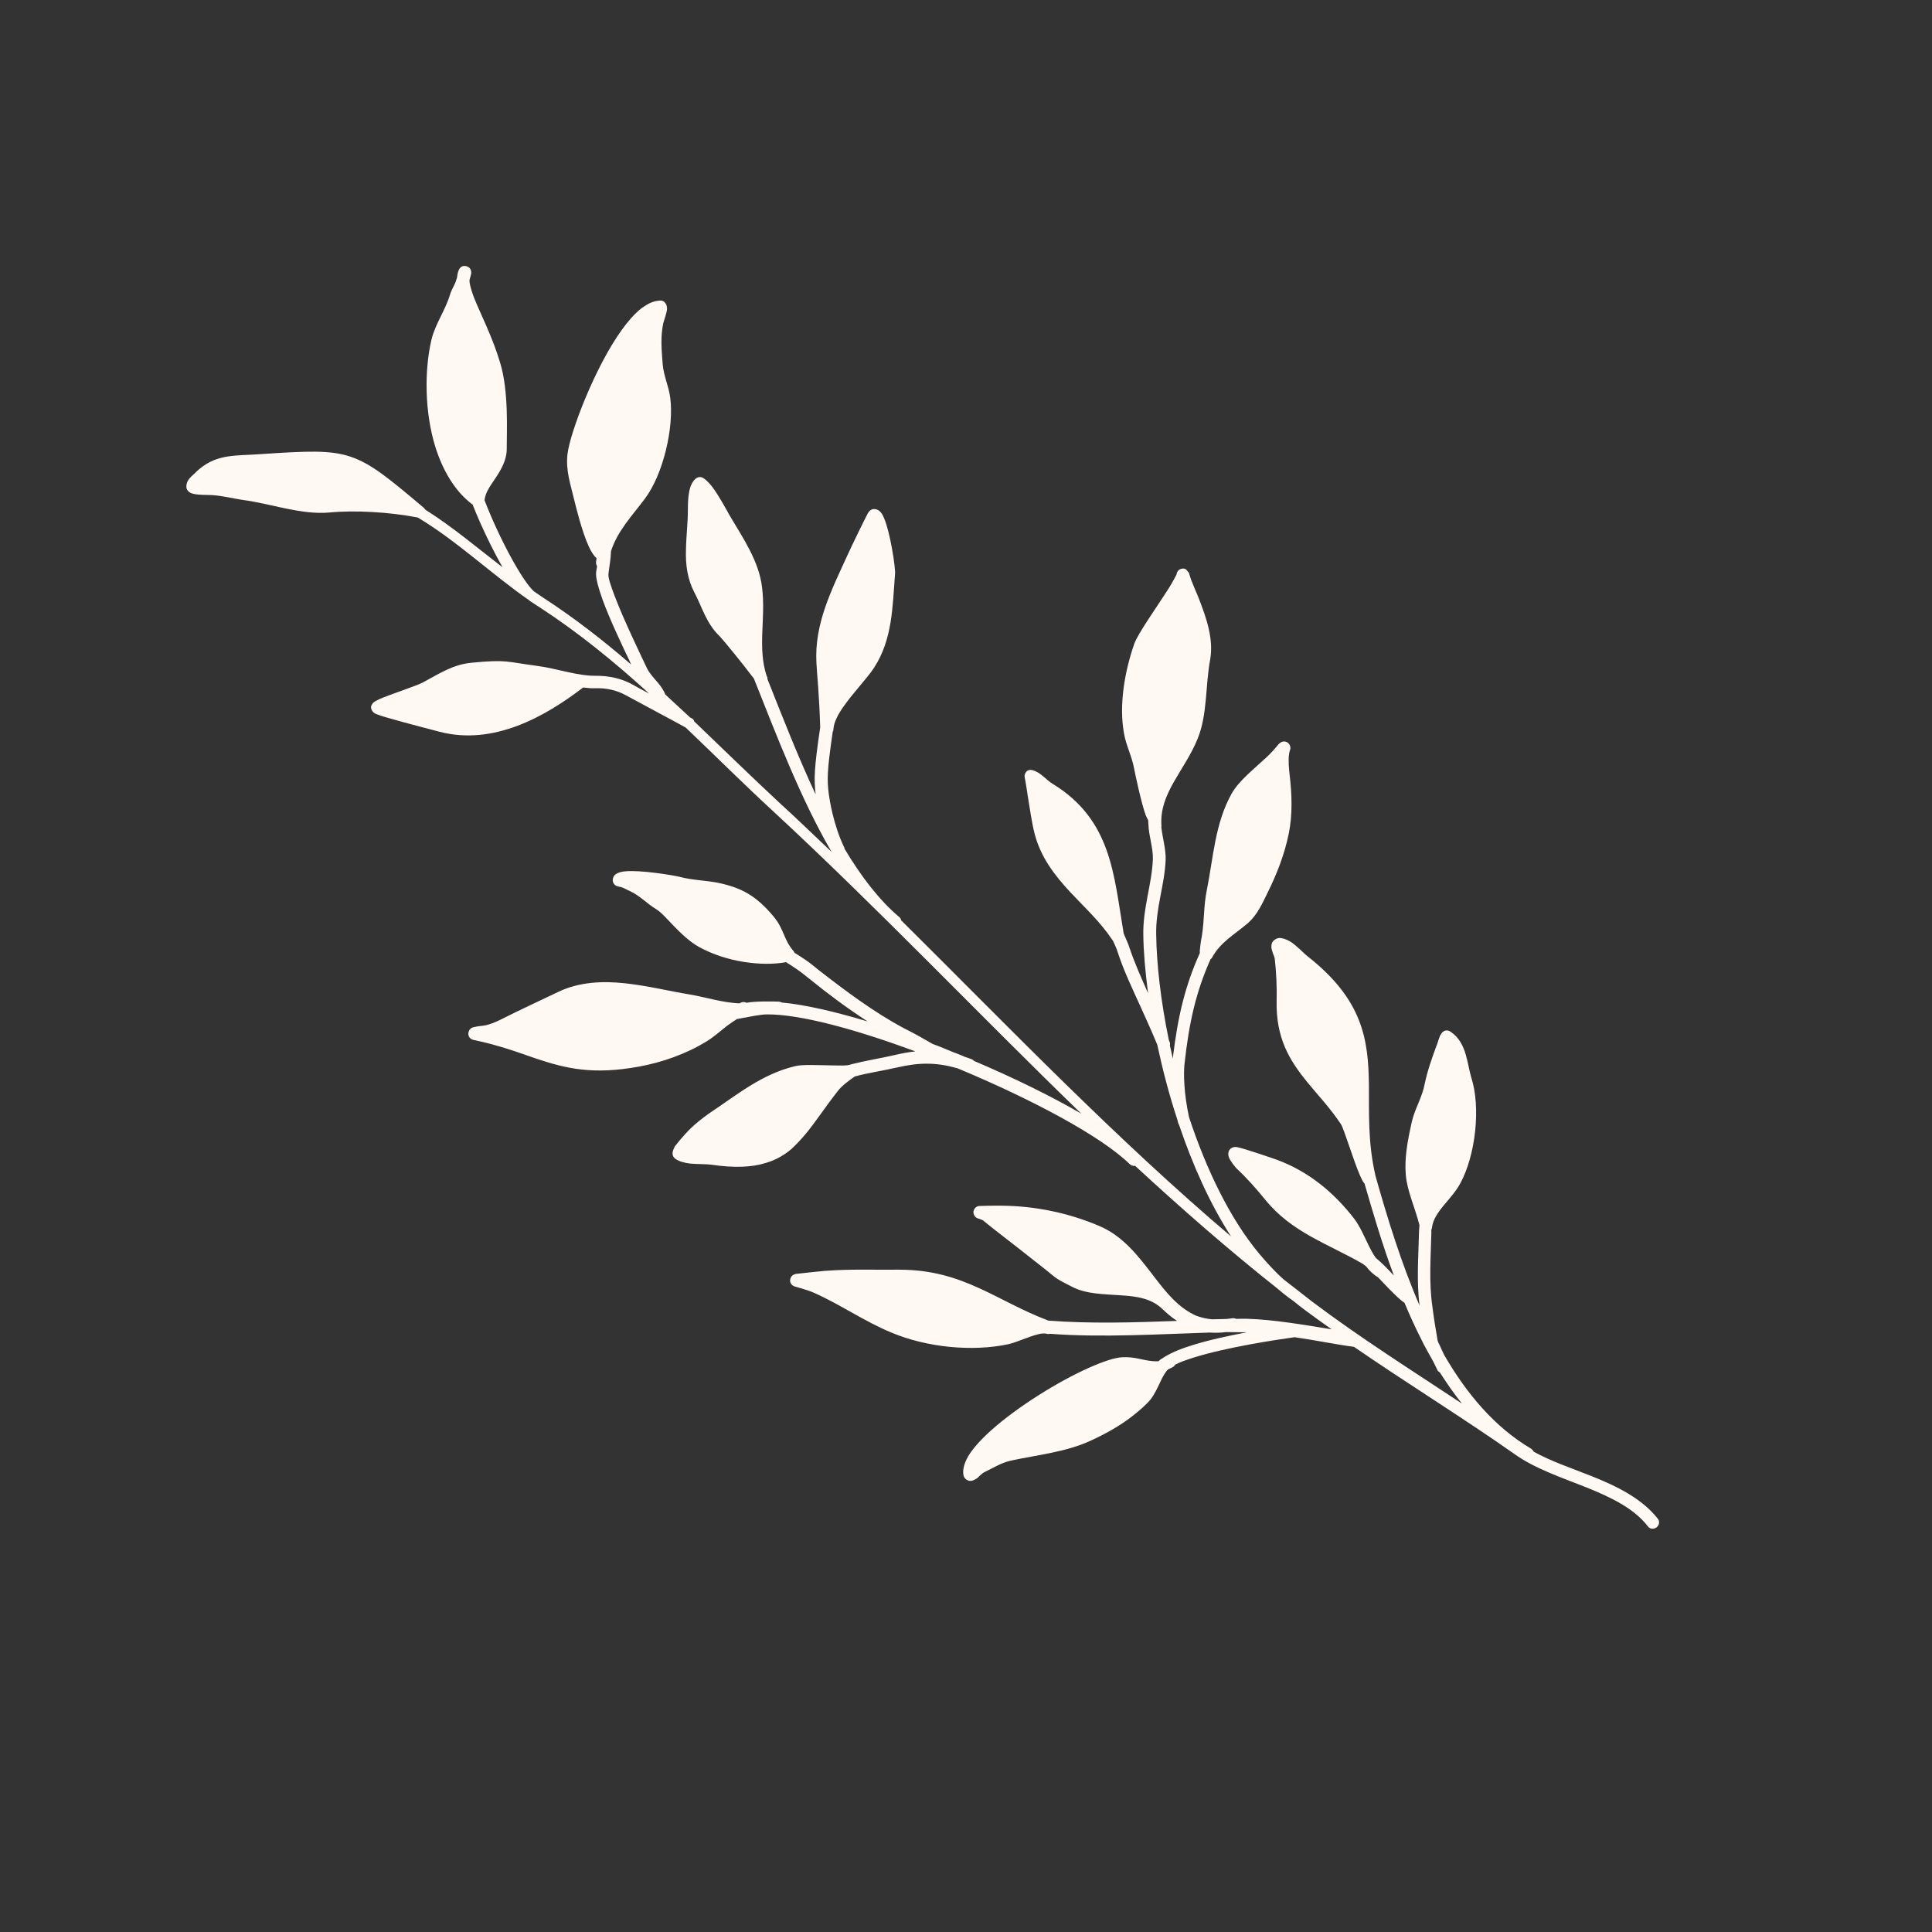 <svg xmlns="http://www.w3.org/2000/svg" xmlns:xlink="http://www.w3.org/1999/xlink" width="100" viewBox="0 0 75 75" height="100" preserveAspectRatio="xMidYMid meet"><rect x="0" y="0" width="75" height="75" fill="#333333" stroke="none"/><defs><clipPath id="a35258e93f"><path d="M 7 10 L 65 10 L 65 60 L 7 60 Z M 7 10 " clip-rule="nonzero"></path></clipPath><clipPath id="daf6cee2a4"><path d="M 2.902 22.32 L 28.039 0.941 L 72.262 52.93 L 47.125 74.309 Z M 2.902 22.32 " clip-rule="nonzero"></path></clipPath><clipPath id="95743f62bf"><path d="M 2.902 22.32 L 28.039 0.941 L 72.262 52.93 L 47.125 74.309 Z M 2.902 22.32 " clip-rule="nonzero"></path></clipPath></defs><g clip-path="url(#a35258e93f)"><g clip-path="url(#daf6cee2a4)"><g clip-path="url(#95743f62bf)"><path fill="#fff8f3" d="M 19.508 22.02 C 19.109 21.312 18.68 20.434 18.348 19.59 C 17.664 19.082 17.191 18.27 16.902 17.355 C 16.477 15.988 16.473 14.359 16.75 13.184 C 16.898 12.57 17.297 12.031 17.473 11.426 C 17.535 11.223 17.668 11.043 17.719 10.848 L 17.742 10.777 C 17.754 10.668 17.77 10.57 17.812 10.48 C 17.91 10.262 18.105 10.332 18.133 10.344 C 18.176 10.355 18.301 10.422 18.293 10.594 C 18.301 10.621 18.254 10.762 18.227 10.867 C 18.223 10.906 18.23 10.949 18.234 10.996 C 18.266 11.152 18.316 11.332 18.398 11.547 C 18.664 12.211 19.121 13.086 19.418 14.09 C 19.758 15.215 19.668 16.773 19.672 17.391 C 19.68 17.855 19.457 18.227 19.223 18.578 C 19.043 18.848 18.844 19.105 18.809 19.418 C 19.379 20.898 20.266 22.535 20.723 22.953 C 20.84 23.035 20.961 23.117 21.082 23.199 C 22.281 23.977 23.418 24.859 24.496 25.793 L 24.445 25.668 C 24.141 25.035 23.676 24.055 23.398 23.297 C 23.223 22.809 23.117 22.41 23.141 22.223 C 23.148 22.148 23.164 22.07 23.18 21.988 C 23.156 21.941 23.133 21.875 23.137 21.82 C 23.141 21.766 23.156 21.723 23.16 21.668 C 23.059 21.586 22.953 21.426 22.859 21.219 C 22.59 20.641 22.352 19.648 22.289 19.398 C 22.148 18.797 21.953 18.254 22.031 17.617 C 22.137 16.773 23.098 14.242 24.141 12.801 C 24.363 12.492 24.594 12.227 24.816 12.035 L 24.828 12.027 C 24.887 11.98 24.934 11.938 24.992 11.906 C 25.215 11.75 25.418 11.676 25.629 11.668 C 25.711 11.664 25.773 11.695 25.812 11.746 C 25.848 11.785 25.895 11.859 25.895 11.98 C 25.895 12.113 25.766 12.477 25.75 12.539 C 25.633 13.074 25.684 13.605 25.727 14.156 C 25.766 14.594 25.961 15 26.016 15.422 C 26.176 16.578 25.746 18.426 25.023 19.375 C 24.527 20.035 23.973 20.609 23.719 21.395 C 23.711 21.703 23.652 21.988 23.621 22.27 C 23.598 22.422 23.711 22.73 23.852 23.113 C 24.227 24.109 24.918 25.516 25.121 25.953 C 25.215 26.141 25.391 26.328 25.547 26.512 C 25.672 26.66 25.77 26.812 25.828 26.961 C 26.152 27.262 26.473 27.559 26.785 27.848 C 26.812 27.859 26.82 27.867 26.844 27.879 C 26.898 27.902 26.941 27.953 26.953 28.008 C 28.059 29.066 29.145 30.129 30.258 31.164 C 30.945 31.789 31.609 32.434 32.293 33.082 L 32.277 33.062 C 31.09 31.031 30.137 28.527 29.262 26.332 C 29.242 26.312 29.227 26.293 29.211 26.273 C 28.883 25.828 28.055 24.816 27.945 24.707 C 27.422 24.211 27.266 23.59 26.949 22.984 C 26.684 22.473 26.609 21.91 26.629 21.34 C 26.637 20.812 26.707 20.266 26.703 19.766 C 26.703 19.293 26.754 19.016 26.82 18.855 C 26.879 18.707 26.949 18.633 26.988 18.598 C 26.988 18.598 26.988 18.598 26.996 18.59 C 27.141 18.465 27.273 18.539 27.309 18.562 C 27.418 18.633 27.555 18.77 27.684 18.945 C 27.938 19.301 28.207 19.797 28.332 20.023 C 28.836 20.875 29.465 21.785 29.582 22.797 C 29.66 23.402 29.613 23.996 29.59 24.605 C 29.574 25.156 29.582 25.703 29.766 26.254 L 29.773 26.262 C 29.781 26.273 29.781 26.273 29.781 26.273 C 29.789 26.301 29.797 26.328 29.793 26.363 C 30.367 27.809 30.977 29.375 31.66 30.832 L 31.66 30.812 C 31.598 30.242 31.598 29.871 31.84 28.238 C 31.805 27.008 31.711 26.109 31.695 25.754 C 31.602 24.223 32.281 22.906 32.91 21.527 C 33.031 21.258 33.574 20.137 33.691 19.922 C 33.734 19.852 33.766 19.828 33.773 19.82 C 33.844 19.762 33.906 19.758 33.961 19.762 C 34.016 19.766 34.086 19.789 34.152 19.848 C 34.211 19.898 34.277 19.996 34.328 20.137 C 34.559 20.68 34.766 22.035 34.746 22.27 C 34.645 23.551 34.652 24.805 33.934 25.918 C 33.656 26.34 33.152 26.855 32.77 27.395 C 32.547 27.703 32.367 28.027 32.352 28.324 C 32.352 28.344 32.348 28.379 32.328 28.395 C 32.102 29.949 32.102 30.266 32.176 30.844 C 32.203 31.039 32.352 32.023 32.766 32.883 C 32.781 32.902 32.789 32.93 32.785 32.949 C 33.418 34.008 34.125 34.938 34.906 35.598 C 34.949 35.629 34.973 35.676 34.98 35.723 C 39.184 39.895 43.332 44.219 47.797 48.004 L 47.785 47.992 C 46.98 46.746 46.301 45.238 45.773 43.672 C 45.758 43.652 45.742 43.613 45.734 43.586 C 45.719 43.547 45.723 43.512 45.707 43.473 C 45.387 42.504 45.129 41.512 44.926 40.559 C 44.66 39.91 44.402 39.371 44.281 39.09 C 43.957 38.375 43.621 37.684 43.383 36.945 C 43.355 36.852 43.293 36.703 43.207 36.523 C 43.199 36.512 43.191 36.504 43.184 36.492 C 42.73 35.805 42.113 35.234 41.551 34.637 C 40.949 33.988 40.414 33.301 40.172 32.398 C 40.047 31.918 39.98 31.383 39.895 30.887 C 39.871 30.723 39.848 30.555 39.816 30.379 C 39.809 30.336 39.77 30.148 39.773 30.113 C 39.789 30.035 39.812 29.98 39.852 29.949 C 39.859 29.938 39.871 29.93 39.879 29.922 C 39.938 29.891 39.992 29.879 40.074 29.895 C 40.207 29.93 40.336 30.004 40.457 30.105 C 40.602 30.219 40.734 30.355 40.867 30.43 C 43.152 31.832 43.234 33.945 43.621 36.238 C 43.719 36.473 43.805 36.652 43.84 36.773 C 44.047 37.391 44.309 37.973 44.57 38.559 L 44.562 38.512 C 44.457 37.695 44.391 36.945 44.383 36.281 C 44.367 35.234 44.711 34.355 44.754 33.359 C 44.77 32.926 44.598 32.465 44.582 32.012 C 44.574 31.965 44.578 31.91 44.574 31.848 C 44.551 31.801 44.512 31.73 44.48 31.656 C 44.309 31.199 44.066 30.043 44.027 29.84 C 43.941 29.359 43.711 28.934 43.633 28.465 C 43.43 27.355 43.664 26.051 44.031 24.996 C 44.172 24.59 44.949 23.508 45.398 22.793 C 45.535 22.574 45.652 22.34 45.672 22.305 C 45.68 22.215 45.723 22.164 45.762 22.129 C 45.789 22.105 45.816 22.098 45.828 22.09 C 45.891 22.07 46.004 22.043 46.094 22.148 C 46.102 22.16 46.129 22.188 46.152 22.234 C 46.172 22.301 46.258 22.578 46.277 22.598 C 46.359 22.816 46.461 23.031 46.543 23.246 C 46.828 23.98 47.117 24.793 46.98 25.598 C 46.789 26.602 46.879 27.719 46.496 28.668 C 46.254 29.273 45.875 29.816 45.559 30.371 C 45.27 30.887 45.047 31.41 45.086 32.031 C 45.086 32.051 45.094 32.078 45.082 32.105 C 45.129 32.535 45.266 32.973 45.25 33.391 C 45.207 34.367 44.863 35.25 44.883 36.277 C 44.898 37.422 45.062 38.863 45.375 40.379 C 45.383 40.406 45.398 40.426 45.406 40.453 C 45.422 40.488 45.426 40.535 45.414 40.582 C 45.457 40.746 45.488 40.922 45.527 41.09 L 45.531 41.055 C 45.727 39.426 46.012 38.258 46.574 37.004 C 46.578 36.984 46.582 36.949 46.574 36.922 C 46.586 36.777 46.613 36.551 46.66 36.312 C 46.754 35.711 46.723 35.164 46.848 34.555 C 47.102 33.293 47.164 31.965 47.812 30.809 C 48.086 30.32 48.641 29.887 49.043 29.508 C 49.219 29.359 49.387 29.184 49.539 29.004 C 49.578 28.953 49.656 28.867 49.656 28.867 C 49.668 28.859 49.676 28.852 49.688 28.844 C 49.766 28.777 49.875 28.766 49.961 28.812 C 50.059 28.863 50.113 28.988 50.086 29.094 C 50.086 29.094 50.047 29.207 50.043 29.262 C 50.004 29.516 50.035 29.844 50.066 30.102 C 50.152 30.832 50.18 31.617 50.031 32.352 C 49.867 33.164 49.566 33.938 49.199 34.672 C 49.004 35.074 48.805 35.512 48.461 35.82 C 48.449 35.828 48.441 35.836 48.422 35.855 L 48.41 35.863 C 47.914 36.285 47.375 36.578 47.055 37.168 C 47.043 37.195 47.012 37.223 46.992 37.238 C 46.438 38.484 46.16 39.66 45.98 41.324 C 45.945 41.66 45.953 42.441 46.16 43.375 C 46.824 45.383 47.742 47.309 48.895 48.684 C 49.176 49.016 49.5 49.375 49.832 49.668 C 50.191 49.949 50.566 50.234 50.926 50.52 C 52.801 51.934 54.797 53.191 56.754 54.488 L 56.738 54.469 C 56.434 54.09 56.156 53.684 55.891 53.273 C 55.863 53.262 55.82 53.23 55.797 53.184 C 55.797 53.184 55.789 53.172 55.781 53.145 C 55.758 53.098 55.703 52.992 55.641 52.859 C 55.477 52.566 55.301 52.262 55.152 51.949 C 54.926 51.504 54.719 51.043 54.52 50.57 C 54.379 50.488 54.172 50.281 53.926 50.035 C 53.793 49.895 53.641 49.738 53.5 49.59 C 53.316 49.477 53.164 49.336 53.035 49.164 C 52.984 49.121 52.941 49.09 52.898 49.059 C 51.543 48.277 50.152 47.848 49.117 46.574 C 48.773 46.148 48.398 45.727 47.992 45.348 C 47.957 45.309 47.742 45.055 47.699 44.906 C 47.656 44.758 47.703 44.652 47.77 44.594 C 47.77 44.594 47.77 44.594 47.781 44.586 C 47.809 44.562 47.895 44.504 48.039 44.535 C 48.297 44.582 49.465 44.984 49.562 45.02 C 50.781 45.465 51.785 46.289 52.574 47.316 C 52.805 47.625 52.965 48.012 53.152 48.391 C 53.23 48.543 53.309 48.695 53.406 48.828 C 53.629 49.012 53.879 49.266 54.105 49.512 L 54.098 49.484 C 53.656 48.297 53.301 47.086 52.969 45.941 C 52.957 45.93 52.949 45.922 52.941 45.91 C 52.902 45.863 52.855 45.77 52.801 45.645 C 52.555 45.098 52.176 43.824 52.055 43.641 C 51.633 43.008 51.156 42.508 50.734 41.992 C 50.055 41.156 49.527 40.293 49.559 38.852 C 49.574 38.336 49.543 37.707 49.484 37.203 C 49.473 37.148 49.441 37.07 49.41 36.996 C 49.383 36.902 49.352 36.828 49.355 36.758 C 49.348 36.645 49.391 36.559 49.449 36.508 C 49.461 36.5 49.461 36.5 49.469 36.492 C 49.508 36.461 49.566 36.43 49.641 36.414 C 49.766 36.406 49.926 36.457 50.09 36.551 C 50.352 36.719 50.625 37.023 50.762 37.125 C 52.906 38.812 53.117 40.348 53.141 42.094 C 53.152 43.176 53.09 44.324 53.398 45.656 C 53.859 47.285 54.398 49.047 55.117 50.703 L 55.109 50.691 C 54.984 49.738 55.066 48.762 55.086 47.801 C 55.094 47.746 55.09 47.664 55.105 47.566 C 54.926 46.863 54.625 46.23 54.574 45.617 C 54.516 44.977 54.633 44.324 54.805 43.555 C 54.918 43.055 55.211 42.59 55.305 42.086 C 55.41 41.578 55.586 41.074 55.77 40.582 C 55.793 40.547 55.855 40.305 55.91 40.191 C 55.945 40.133 55.984 40.082 56.004 40.062 C 56.109 39.973 56.227 39.992 56.312 40.051 C 56.633 40.27 56.797 40.582 56.902 40.945 C 56.988 41.242 57.035 41.555 57.113 41.824 C 57.492 42.98 57.281 44.844 56.691 45.934 C 56.523 46.246 56.262 46.535 56.012 46.832 C 55.809 47.09 55.633 47.336 55.59 47.645 C 55.59 47.68 55.578 47.707 55.566 47.73 C 55.562 47.77 55.559 47.805 55.566 47.832 C 55.543 48.793 55.465 49.766 55.605 50.723 C 55.66 51.164 55.734 51.605 55.809 52.047 C 55.816 52.059 55.844 52.152 55.887 52.219 C 55.938 52.34 56.008 52.48 56.07 52.613 C 56.941 54.109 58.016 55.398 59.438 56.238 C 59.48 56.27 59.516 56.309 59.539 56.355 C 60.207 56.727 61.004 56.992 61.77 57.297 C 62.781 57.699 63.742 58.176 64.352 58.953 C 64.438 59.051 64.414 59.203 64.316 59.285 C 64.316 59.285 64.309 59.293 64.309 59.293 C 64.191 59.375 64.047 59.363 63.965 59.246 C 63.414 58.539 62.52 58.121 61.598 57.746 C 60.602 57.352 59.57 57.004 58.797 56.449 C 56.785 55.035 54.629 53.707 52.562 52.285 C 51.879 52.195 51.066 52.027 50.258 51.91 C 49.523 52.012 47.629 52.297 46.344 52.699 C 46.062 52.789 45.832 52.867 45.633 52.969 L 45.621 52.98 C 45.602 52.996 45.59 53.023 45.57 53.039 C 45.57 53.039 45.562 53.047 45.562 53.047 C 45.523 53.078 45.402 53.133 45.352 53.156 L 45.344 53.164 C 45.312 53.191 45.285 53.215 45.273 53.242 C 45.152 53.395 45.062 53.605 44.965 53.809 C 44.844 54.062 44.715 54.305 44.508 54.496 C 44.41 54.598 44.305 54.688 44.195 54.781 L 44.176 54.797 C 43.66 55.238 43.059 55.598 42.332 55.93 C 41.379 56.371 40.262 56.48 39.254 56.699 C 38.895 56.77 38.52 57.004 38.199 57.156 C 38.141 57.191 38.043 57.273 37.973 57.348 C 37.953 57.363 37.945 57.375 37.934 57.383 C 37.84 57.445 37.754 57.484 37.691 57.488 C 37.625 57.492 37.555 57.469 37.504 57.43 C 37.453 57.387 37.402 57.328 37.395 57.219 C 37.375 57.02 37.438 56.797 37.578 56.543 C 37.754 56.242 38.066 55.895 38.457 55.543 C 39.484 54.617 41.09 53.621 42.289 53.09 C 42.824 52.852 43.281 52.699 43.574 52.688 C 43.801 52.676 44.008 52.703 44.215 52.746 C 44.438 52.793 44.68 52.855 44.969 52.844 C 45 52.82 45.027 52.793 45.059 52.77 C 45.066 52.762 45.086 52.746 45.113 52.738 C 45.367 52.559 45.742 52.391 46.207 52.246 C 46.852 52.035 47.648 51.863 48.387 51.723 L 48.367 51.719 C 48.367 51.719 48.348 51.719 48.348 51.719 C 48.113 51.719 47.859 51.715 47.586 51.711 C 47.395 51.742 47.176 51.742 46.949 51.73 C 45.129 51.785 42.781 51.934 40.75 51.777 C 40.711 51.793 40.676 51.789 40.633 51.777 C 40.445 51.734 40.211 51.816 39.977 51.895 C 39.68 52 39.395 52.121 39.172 52.176 C 37.738 52.488 35.965 52.301 34.613 51.734 C 33.547 51.297 32.613 50.629 31.566 50.172 C 31.332 50.07 30.852 49.941 30.852 49.941 C 30.734 49.906 30.664 49.801 30.672 49.691 C 30.676 49.621 30.711 49.559 30.758 49.516 C 30.797 49.484 30.836 49.469 30.891 49.453 C 30.891 49.453 31.367 49.402 31.613 49.375 C 32.715 49.246 33.801 49.301 34.902 49.289 C 36.164 49.289 37.109 49.594 38.023 50.012 C 38.871 50.398 39.688 50.883 40.699 51.266 C 42.289 51.391 44.094 51.34 45.688 51.277 L 45.68 51.266 C 45.496 51.152 45.32 51 45.141 50.832 C 44.703 50.398 44.121 50.324 43.531 50.285 C 42.855 50.238 42.164 50.238 41.625 49.957 C 40.969 49.625 41.047 49.656 40.613 49.305 C 40.262 49.031 39.906 48.746 39.547 48.465 C 39.094 48.109 38.621 47.754 38.18 47.391 C 38.121 47.34 37.969 47.301 37.969 47.301 C 37.852 47.266 37.781 47.16 37.789 47.031 C 37.809 46.914 37.906 46.816 38.027 46.816 C 38.027 46.816 38.598 46.797 38.891 46.805 C 40.18 46.816 41.465 47.082 42.641 47.578 C 43.602 47.973 44.207 48.785 44.809 49.57 C 45.277 50.18 45.746 50.773 46.449 51.082 C 46.66 51.156 46.863 51.199 47.047 51.215 C 47.227 51.211 47.41 51.207 47.59 51.203 C 47.672 51.199 47.746 51.188 47.82 51.176 C 47.875 51.164 47.938 51.176 47.992 51.199 C 48.137 51.191 48.273 51.195 48.41 51.195 C 49.426 51.223 50.625 51.43 51.699 51.605 L 51.668 51.586 C 51.34 51.359 51.016 51.117 50.695 50.883 C 50.523 50.758 50.363 50.629 50.199 50.496 C 50.004 50.363 49.797 50.199 49.602 50.031 C 47.707 48.531 45.867 46.922 44.066 45.258 C 43.992 45.27 43.922 45.246 43.859 45.195 C 42.742 44.098 40.023 42.66 37.184 41.477 C 36.332 41.227 35.66 41.246 34.816 41.441 C 34.297 41.562 33.711 41.645 33.18 41.789 C 32.969 41.938 32.68 42.148 32.527 42.348 C 32.012 43.004 31.637 43.594 31.242 44.059 C 31.082 44.246 30.914 44.426 30.738 44.59 L 30.727 44.602 C 30.445 44.84 30.121 45.031 29.73 45.145 C 29.199 45.312 28.523 45.348 27.598 45.211 C 27.41 45.188 27.102 45.195 26.812 45.172 C 26.57 45.145 26.348 45.082 26.211 44.98 C 26.148 44.93 26.109 44.863 26.109 44.781 C 26.098 44.688 26.184 44.531 26.203 44.496 C 26.469 44.156 26.758 43.824 27.098 43.551 L 27.105 43.543 C 27.234 43.438 27.367 43.34 27.504 43.238 C 28.59 42.52 29.555 41.699 30.871 41.387 C 31.148 41.316 31.801 41.352 32.324 41.359 C 32.617 41.363 32.879 41.375 32.992 41.332 C 33.02 41.324 33.047 41.316 33.074 41.309 C 33.613 41.172 34.191 41.082 34.711 40.961 C 35.008 40.895 35.266 40.84 35.531 40.816 L 35.504 40.805 C 33.219 39.957 31.051 39.367 29.77 39.379 C 29.531 39.379 29.117 39.465 28.609 39.559 C 28.477 39.641 28.352 39.73 28.215 39.828 C 27.953 40.035 27.707 40.258 27.43 40.426 C 26.648 40.91 25.703 41.242 24.801 41.406 C 23.012 41.734 21.969 41.477 20.844 41.105 C 20.137 40.863 19.391 40.578 18.387 40.371 C 18.262 40.34 18.215 40.266 18.207 40.238 C 18.176 40.18 18.172 40.117 18.195 40.047 C 18.207 40 18.23 39.965 18.289 39.918 C 18.309 39.898 18.344 39.883 18.402 39.871 C 18.457 39.855 18.605 39.832 18.789 39.812 C 19 39.781 19.242 39.676 19.434 39.582 C 20.172 39.207 20.938 38.859 21.699 38.492 C 22.492 38.121 23.379 38.074 24.27 38.172 C 25.117 38.262 25.973 38.473 26.754 38.602 C 27.336 38.695 28.078 38.934 28.715 38.949 C 28.734 38.934 28.742 38.926 28.77 38.918 C 28.844 38.887 28.918 38.895 28.98 38.926 C 29.348 38.863 29.926 38.875 30.234 38.883 C 30.273 38.887 30.316 38.898 30.352 38.918 C 31.242 39 32.395 39.266 33.664 39.648 L 33.645 39.629 C 32.895 39.141 32.156 38.594 31.469 38.035 C 31.277 37.895 31.164 37.758 30.516 37.352 C 29.582 37.52 28.215 37.355 27.137 36.762 C 26.754 36.547 26.434 36.23 26.148 35.938 C 25.898 35.68 25.676 35.418 25.465 35.289 C 25.121 35.082 24.836 34.766 24.449 34.59 C 24.344 34.547 24.207 34.461 24.102 34.434 C 24.082 34.434 24.02 34.418 23.977 34.406 C 23.93 34.395 23.902 34.383 23.887 34.363 C 23.809 34.312 23.797 34.238 23.785 34.184 C 23.789 34.129 23.793 34.074 23.836 34.004 C 23.895 33.918 24.047 33.84 24.285 33.824 C 24.863 33.77 26.09 33.969 26.367 34.035 C 26.863 34.168 27.355 34.172 27.855 34.266 C 28.812 34.461 29.367 34.797 30.004 35.547 C 30.238 35.82 30.336 36.055 30.438 36.293 C 30.52 36.488 30.605 36.688 30.812 36.93 C 30.828 36.949 30.836 36.961 30.844 36.988 C 31.477 37.375 31.598 37.52 31.789 37.664 C 32.832 38.473 33.945 39.309 35.102 39.922 C 35.488 40.113 35.844 40.316 36.207 40.527 C 36.473 40.621 36.734 40.734 37 40.844 C 37.125 40.891 37.266 40.941 37.406 41.004 C 37.422 41.008 37.438 41.027 37.457 41.027 C 37.527 41.051 37.617 41.078 37.695 41.109 C 37.742 41.125 37.785 41.152 37.809 41.184 C 39.336 41.832 40.805 42.551 42 43.246 L 41.949 43.207 C 37.949 39.332 34.082 35.258 30.039 31.516 C 28.883 30.453 27.766 29.336 26.617 28.242 C 25.887 27.84 25.535 27.664 24.285 26.984 C 23.938 26.793 23.523 26.703 23.133 26.719 C 22.969 26.723 22.809 26.711 22.637 26.688 C 21.164 27.82 19.164 28.949 17.074 28.41 C 16.379 28.227 14.875 27.84 14.605 27.719 C 14.453 27.66 14.418 27.539 14.41 27.512 C 14.398 27.457 14.402 27.402 14.434 27.359 C 14.445 27.332 14.465 27.297 14.516 27.258 C 14.543 27.23 14.629 27.195 14.734 27.137 C 15.137 26.961 16.125 26.641 16.418 26.492 C 17.066 26.145 17.574 25.797 18.309 25.727 C 19.691 25.594 19.637 25.691 20.887 25.855 C 21.605 25.949 22.41 26.242 23.125 26.234 C 23.609 26.23 24.117 26.332 24.527 26.559 C 24.777 26.695 25.004 26.824 25.188 26.918 L 25.164 26.891 C 23.836 25.684 22.453 24.555 20.953 23.578 C 20.832 23.496 20.691 23.414 20.574 23.332 C 20.562 23.32 20.562 23.32 20.555 23.312 C 19.086 22.293 17.762 21.016 16.219 20.09 C 15.109 19.875 13.773 19.801 12.793 19.895 C 11.684 19.996 10.512 19.547 9.414 19.406 C 9.012 19.344 8.621 19.242 8.215 19.219 C 8.141 19.211 7.695 19.223 7.5 19.168 C 7.34 19.137 7.266 19.031 7.242 18.965 C 7.223 18.883 7.234 18.758 7.305 18.645 C 7.367 18.539 7.504 18.426 7.543 18.391 C 7.605 18.324 7.664 18.273 7.73 18.215 L 7.742 18.207 L 7.75 18.199 C 8.461 17.609 9.191 17.699 10.121 17.629 C 11.922 17.508 12.824 17.465 13.602 17.727 C 14.398 17.992 15.09 18.562 16.449 19.711 C 16.477 19.738 16.5 19.77 16.516 19.789 C 17.57 20.453 18.531 21.27 19.516 22.027 Z M 19.508 22.02 " fill-opacity="1" fill-rule="evenodd"></path></g></g></g></svg>